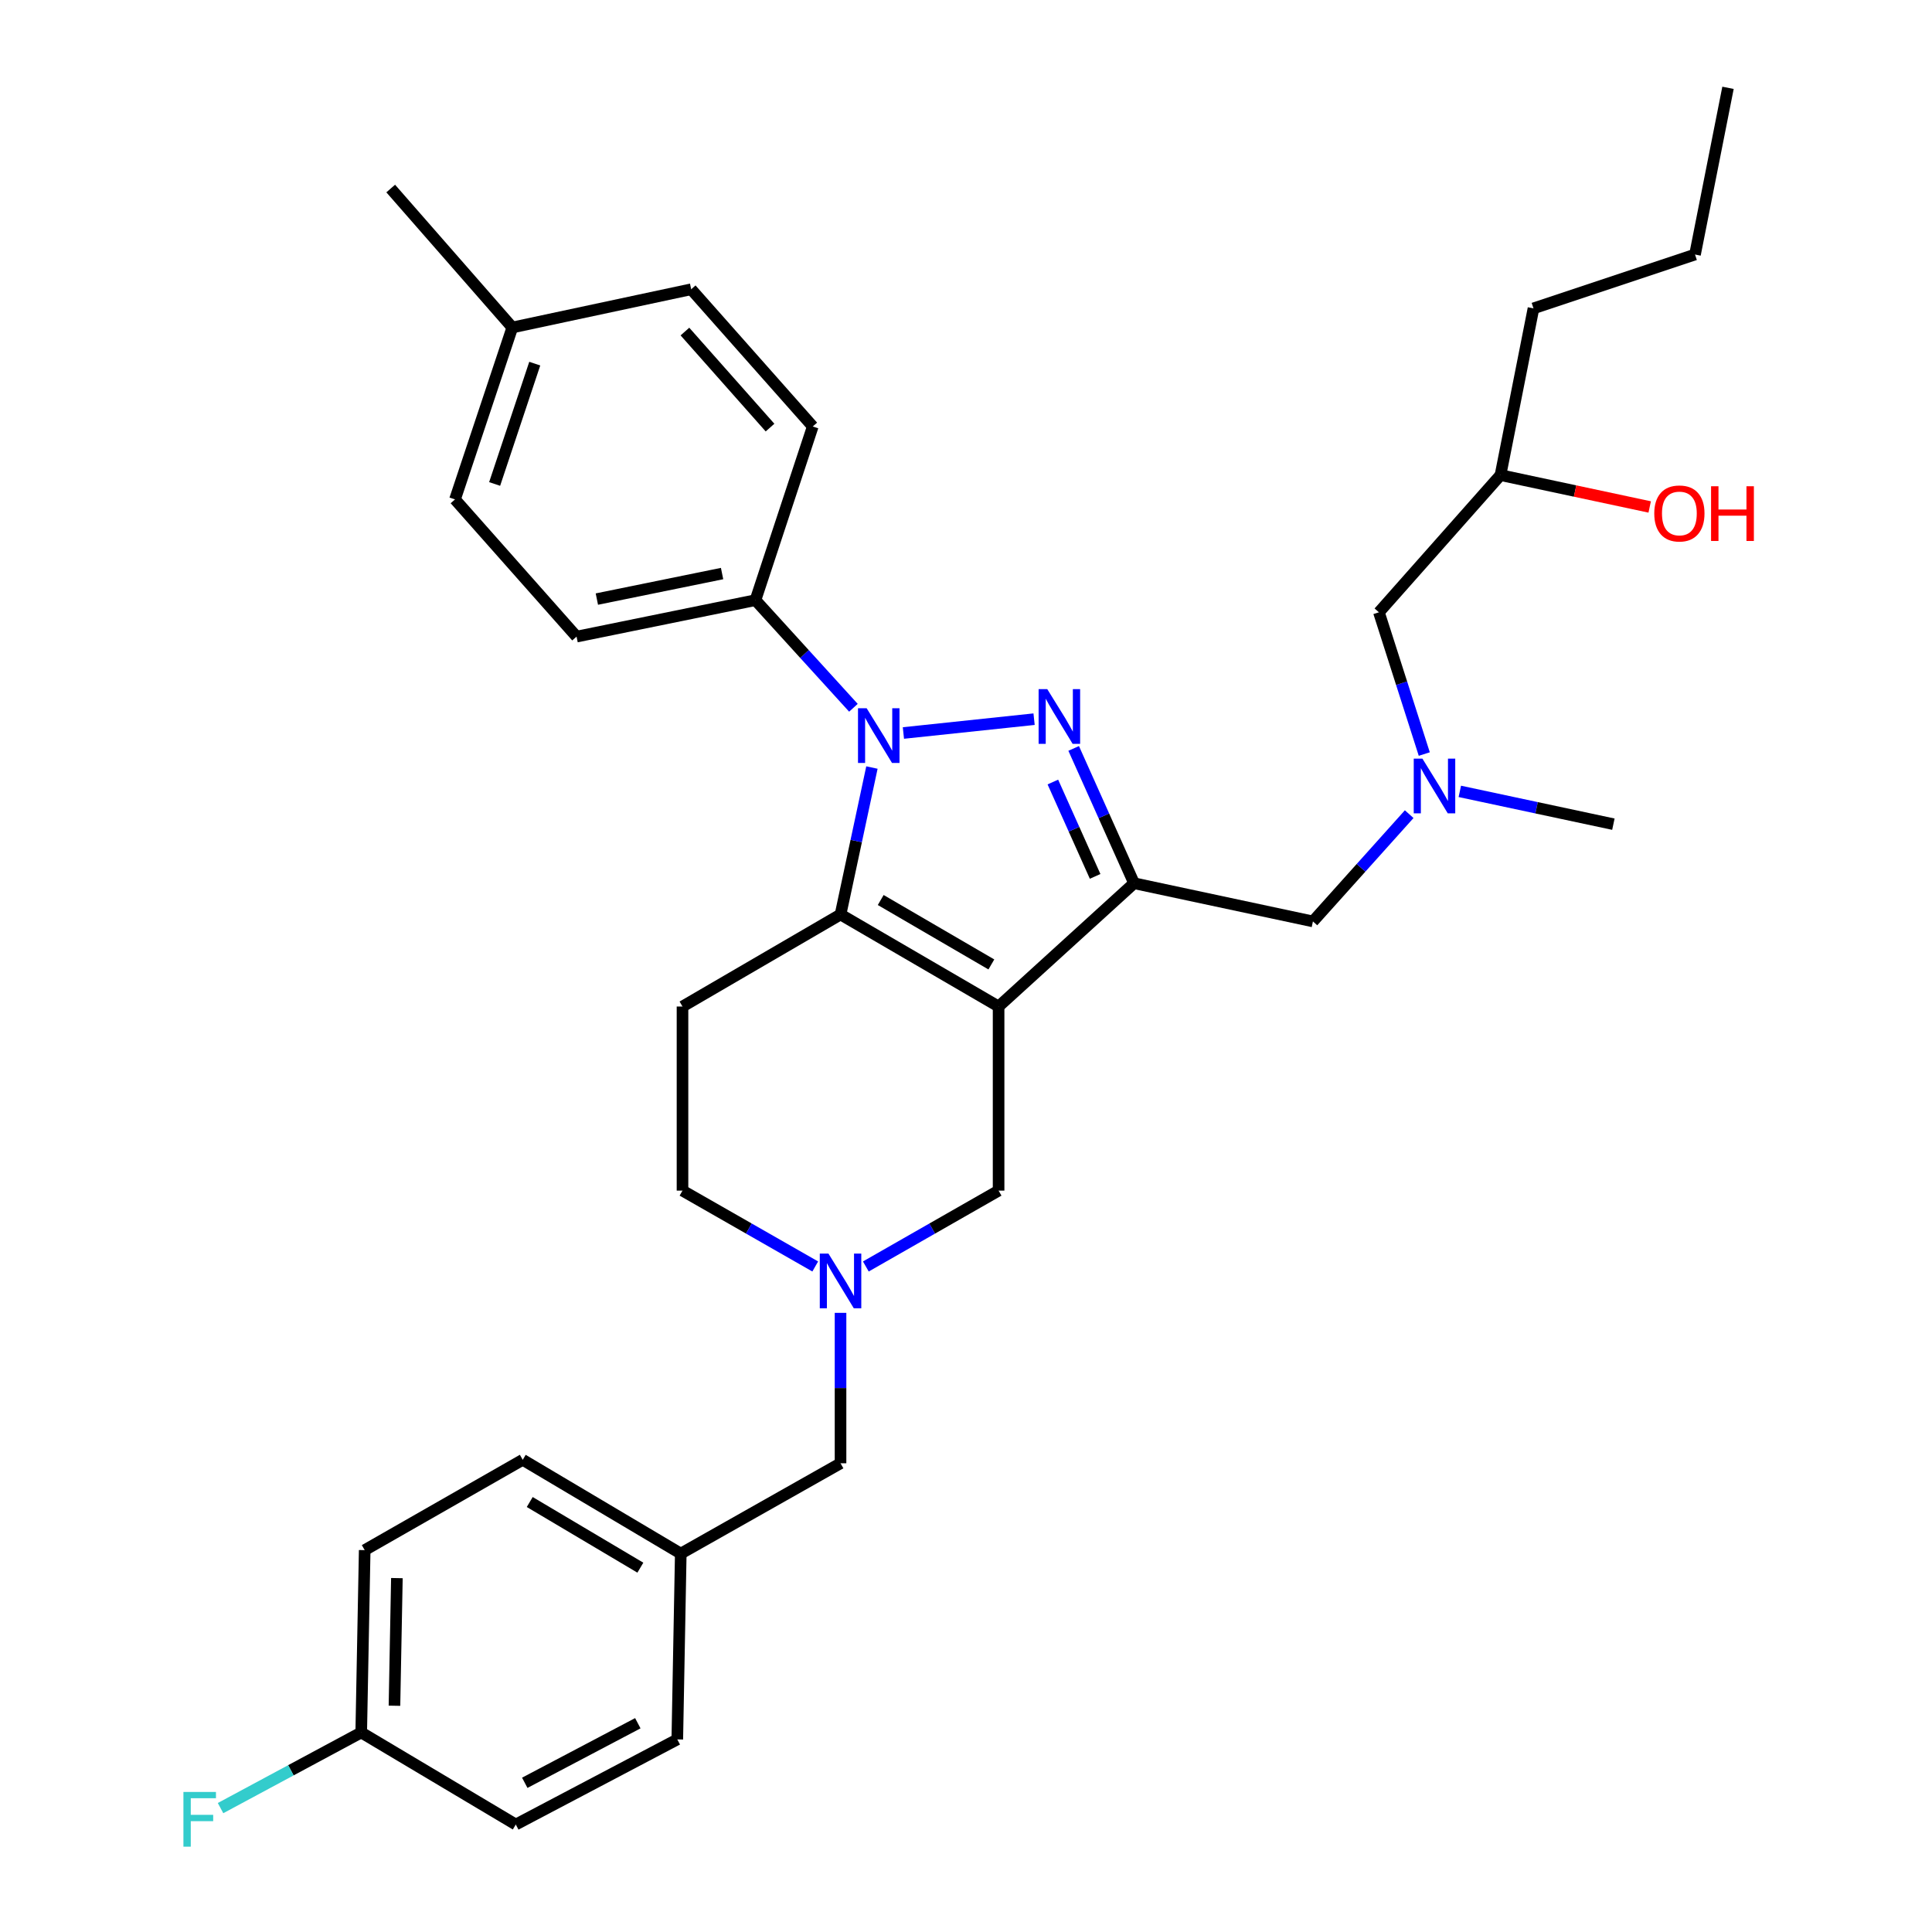 <?xml version='1.0' encoding='iso-8859-1'?>
<svg version='1.1' baseProfile='full'
              xmlns='http://www.w3.org/2000/svg'
                      xmlns:rdkit='http://www.rdkit.org/xml'
                      xmlns:xlink='http://www.w3.org/1999/xlink'
                  xml:space='preserve'
width='1000px' height='1000px' viewBox='0 0 1000 1000'>
<!-- END OF HEADER -->
<rect style='opacity:1.0;fill:#FFFFFF;stroke:none' width='1000' height='1000' x='0' y='0'> </rect>
<path class='bond-0' d='M 353.26,520.976 L 353.26,616.261' style='fill:none;fill-rule:evenodd;stroke:#000000;stroke-width:6px;stroke-linecap:butt;stroke-linejoin:miter;stroke-opacity:1' />
<path class='bond-1' d='M 353.26,520.976 L 435.06,473.333' style='fill:none;fill-rule:evenodd;stroke:#000000;stroke-width:6px;stroke-linecap:butt;stroke-linejoin:miter;stroke-opacity:1' />
<path class='bond-2' d='M 353.26,616.261 L 387.612,635.893' style='fill:none;fill-rule:evenodd;stroke:#000000;stroke-width:6px;stroke-linecap:butt;stroke-linejoin:miter;stroke-opacity:1' />
<path class='bond-2' d='M 387.612,635.893 L 421.965,655.525' style='fill:none;fill-rule:evenodd;stroke:#0000FF;stroke-width:6px;stroke-linecap:butt;stroke-linejoin:miter;stroke-opacity:1' />
<path class='bond-3' d='M 435.06,679.529 L 435.06,718.46' style='fill:none;fill-rule:evenodd;stroke:#0000FF;stroke-width:6px;stroke-linecap:butt;stroke-linejoin:miter;stroke-opacity:1' />
<path class='bond-3' d='M 435.06,718.46 L 435.06,757.391' style='fill:none;fill-rule:evenodd;stroke:#000000;stroke-width:6px;stroke-linecap:butt;stroke-linejoin:miter;stroke-opacity:1' />
<path class='bond-4' d='M 448.156,655.526 L 482.513,635.893' style='fill:none;fill-rule:evenodd;stroke:#0000FF;stroke-width:6px;stroke-linecap:butt;stroke-linejoin:miter;stroke-opacity:1' />
<path class='bond-4' d='M 482.513,635.893 L 516.87,616.261' style='fill:none;fill-rule:evenodd;stroke:#000000;stroke-width:6px;stroke-linecap:butt;stroke-linejoin:miter;stroke-opacity:1' />
<path class='bond-5' d='M 516.87,616.261 L 516.87,520.976' style='fill:none;fill-rule:evenodd;stroke:#000000;stroke-width:6px;stroke-linecap:butt;stroke-linejoin:miter;stroke-opacity:1' />
<path class='bond-6' d='M 435.06,473.333 L 516.87,520.976' style='fill:none;fill-rule:evenodd;stroke:#000000;stroke-width:6px;stroke-linecap:butt;stroke-linejoin:miter;stroke-opacity:1' />
<path class='bond-6' d='M 455.856,465.843 L 513.123,499.193' style='fill:none;fill-rule:evenodd;stroke:#000000;stroke-width:6px;stroke-linecap:butt;stroke-linejoin:miter;stroke-opacity:1' />
<path class='bond-7' d='M 435.06,473.333 L 443.185,435.305' style='fill:none;fill-rule:evenodd;stroke:#000000;stroke-width:6px;stroke-linecap:butt;stroke-linejoin:miter;stroke-opacity:1' />
<path class='bond-7' d='M 443.185,435.305 L 451.309,397.276' style='fill:none;fill-rule:evenodd;stroke:#0000FF;stroke-width:6px;stroke-linecap:butt;stroke-linejoin:miter;stroke-opacity:1' />
<path class='bond-8' d='M 516.87,520.976 L 586.984,457.158' style='fill:none;fill-rule:evenodd;stroke:#000000;stroke-width:6px;stroke-linecap:butt;stroke-linejoin:miter;stroke-opacity:1' />
<path class='bond-9' d='M 586.984,457.158 L 571.356,422.27' style='fill:none;fill-rule:evenodd;stroke:#000000;stroke-width:6px;stroke-linecap:butt;stroke-linejoin:miter;stroke-opacity:1' />
<path class='bond-9' d='M 571.356,422.27 L 555.729,387.383' style='fill:none;fill-rule:evenodd;stroke:#0000FF;stroke-width:6px;stroke-linecap:butt;stroke-linejoin:miter;stroke-opacity:1' />
<path class='bond-9' d='M 566.838,453.616 L 555.899,429.195' style='fill:none;fill-rule:evenodd;stroke:#000000;stroke-width:6px;stroke-linecap:butt;stroke-linejoin:miter;stroke-opacity:1' />
<path class='bond-9' d='M 555.899,429.195 L 544.96,404.774' style='fill:none;fill-rule:evenodd;stroke:#0000FF;stroke-width:6px;stroke-linecap:butt;stroke-linejoin:miter;stroke-opacity:1' />
<path class='bond-10' d='M 586.984,457.158 L 679.568,476.928' style='fill:none;fill-rule:evenodd;stroke:#000000;stroke-width:6px;stroke-linecap:butt;stroke-linejoin:miter;stroke-opacity:1' />
<path class='bond-11' d='M 535.237,372.244 L 467.601,379.399' style='fill:none;fill-rule:evenodd;stroke:#0000FF;stroke-width:6px;stroke-linecap:butt;stroke-linejoin:miter;stroke-opacity:1' />
<path class='bond-12' d='M 441.73,366.346 L 416.376,338.491' style='fill:none;fill-rule:evenodd;stroke:#0000FF;stroke-width:6px;stroke-linecap:butt;stroke-linejoin:miter;stroke-opacity:1' />
<path class='bond-12' d='M 416.376,338.491 L 391.022,310.636' style='fill:none;fill-rule:evenodd;stroke:#000000;stroke-width:6px;stroke-linecap:butt;stroke-linejoin:miter;stroke-opacity:1' />
<path class='bond-13' d='M 679.568,476.928 L 704.482,449.167' style='fill:none;fill-rule:evenodd;stroke:#000000;stroke-width:6px;stroke-linecap:butt;stroke-linejoin:miter;stroke-opacity:1' />
<path class='bond-13' d='M 704.482,449.167 L 729.397,421.406' style='fill:none;fill-rule:evenodd;stroke:#0000FF;stroke-width:6px;stroke-linecap:butt;stroke-linejoin:miter;stroke-opacity:1' />
<path class='bond-14' d='M 737.206,390.295 L 725.466,353.608' style='fill:none;fill-rule:evenodd;stroke:#0000FF;stroke-width:6px;stroke-linecap:butt;stroke-linejoin:miter;stroke-opacity:1' />
<path class='bond-14' d='M 725.466,353.608 L 713.726,316.922' style='fill:none;fill-rule:evenodd;stroke:#000000;stroke-width:6px;stroke-linecap:butt;stroke-linejoin:miter;stroke-opacity:1' />
<path class='bond-15' d='M 755.599,409.614 L 795.342,418.104' style='fill:none;fill-rule:evenodd;stroke:#0000FF;stroke-width:6px;stroke-linecap:butt;stroke-linejoin:miter;stroke-opacity:1' />
<path class='bond-15' d='M 795.342,418.104 L 835.086,426.594' style='fill:none;fill-rule:evenodd;stroke:#000000;stroke-width:6px;stroke-linecap:butt;stroke-linejoin:miter;stroke-opacity:1' />
<path class='bond-16' d='M 793.729,159.616 L 877.336,131.744' style='fill:none;fill-rule:evenodd;stroke:#000000;stroke-width:6px;stroke-linecap:butt;stroke-linejoin:miter;stroke-opacity:1' />
<path class='bond-17' d='M 793.729,159.616 L 776.65,245.914' style='fill:none;fill-rule:evenodd;stroke:#000000;stroke-width:6px;stroke-linecap:butt;stroke-linejoin:miter;stroke-opacity:1' />
<path class='bond-18' d='M 713.726,316.922 L 776.65,245.914' style='fill:none;fill-rule:evenodd;stroke:#000000;stroke-width:6px;stroke-linecap:butt;stroke-linejoin:miter;stroke-opacity:1' />
<path class='bond-19' d='M 776.65,245.914 L 815.263,254.159' style='fill:none;fill-rule:evenodd;stroke:#000000;stroke-width:6px;stroke-linecap:butt;stroke-linejoin:miter;stroke-opacity:1' />
<path class='bond-19' d='M 815.263,254.159 L 853.877,262.403' style='fill:none;fill-rule:evenodd;stroke:#FF0000;stroke-width:6px;stroke-linecap:butt;stroke-linejoin:miter;stroke-opacity:1' />
<path class='bond-20' d='M 877.336,131.744 L 894.415,45.455' style='fill:none;fill-rule:evenodd;stroke:#000000;stroke-width:6px;stroke-linecap:butt;stroke-linejoin:miter;stroke-opacity:1' />
<path class='bond-21' d='M 186.968,896.724 L 150.561,916.298' style='fill:none;fill-rule:evenodd;stroke:#000000;stroke-width:6px;stroke-linecap:butt;stroke-linejoin:miter;stroke-opacity:1' />
<path class='bond-21' d='M 150.561,916.298 L 114.154,935.872' style='fill:none;fill-rule:evenodd;stroke:#33CCCC;stroke-width:6px;stroke-linecap:butt;stroke-linejoin:miter;stroke-opacity:1' />
<path class='bond-22' d='M 186.968,896.724 L 188.765,802.342' style='fill:none;fill-rule:evenodd;stroke:#000000;stroke-width:6px;stroke-linecap:butt;stroke-linejoin:miter;stroke-opacity:1' />
<path class='bond-22' d='M 204.172,882.889 L 205.43,816.822' style='fill:none;fill-rule:evenodd;stroke:#000000;stroke-width:6px;stroke-linecap:butt;stroke-linejoin:miter;stroke-opacity:1' />
<path class='bond-23' d='M 186.968,896.724 L 266.971,944.366' style='fill:none;fill-rule:evenodd;stroke:#000000;stroke-width:6px;stroke-linecap:butt;stroke-linejoin:miter;stroke-opacity:1' />
<path class='bond-24' d='M 435.06,757.391 L 352.366,804.139' style='fill:none;fill-rule:evenodd;stroke:#000000;stroke-width:6px;stroke-linecap:butt;stroke-linejoin:miter;stroke-opacity:1' />
<path class='bond-25' d='M 352.366,804.139 L 350.569,900.318' style='fill:none;fill-rule:evenodd;stroke:#000000;stroke-width:6px;stroke-linecap:butt;stroke-linejoin:miter;stroke-opacity:1' />
<path class='bond-26' d='M 352.366,804.139 L 270.565,755.593' style='fill:none;fill-rule:evenodd;stroke:#000000;stroke-width:6px;stroke-linecap:butt;stroke-linejoin:miter;stroke-opacity:1' />
<path class='bond-26' d='M 331.452,811.423 L 274.191,777.441' style='fill:none;fill-rule:evenodd;stroke:#000000;stroke-width:6px;stroke-linecap:butt;stroke-linejoin:miter;stroke-opacity:1' />
<path class='bond-27' d='M 391.022,310.636 L 298.428,329.512' style='fill:none;fill-rule:evenodd;stroke:#000000;stroke-width:6px;stroke-linecap:butt;stroke-linejoin:miter;stroke-opacity:1' />
<path class='bond-27' d='M 373.749,296.871 L 308.934,310.084' style='fill:none;fill-rule:evenodd;stroke:#000000;stroke-width:6px;stroke-linecap:butt;stroke-linejoin:miter;stroke-opacity:1' />
<path class='bond-28' d='M 391.022,310.636 L 420.682,220.743' style='fill:none;fill-rule:evenodd;stroke:#000000;stroke-width:6px;stroke-linecap:butt;stroke-linejoin:miter;stroke-opacity:1' />
<path class='bond-29' d='M 265.174,169.506 L 235.504,258.495' style='fill:none;fill-rule:evenodd;stroke:#000000;stroke-width:6px;stroke-linecap:butt;stroke-linejoin:miter;stroke-opacity:1' />
<path class='bond-29' d='M 276.791,188.211 L 256.023,250.504' style='fill:none;fill-rule:evenodd;stroke:#000000;stroke-width:6px;stroke-linecap:butt;stroke-linejoin:miter;stroke-opacity:1' />
<path class='bond-30' d='M 265.174,169.506 L 202.231,97.585' style='fill:none;fill-rule:evenodd;stroke:#000000;stroke-width:6px;stroke-linecap:butt;stroke-linejoin:miter;stroke-opacity:1' />
<path class='bond-31' d='M 265.174,169.506 L 357.758,149.726' style='fill:none;fill-rule:evenodd;stroke:#000000;stroke-width:6px;stroke-linecap:butt;stroke-linejoin:miter;stroke-opacity:1' />
<path class='bond-32' d='M 298.428,329.512 L 235.504,258.495' style='fill:none;fill-rule:evenodd;stroke:#000000;stroke-width:6px;stroke-linecap:butt;stroke-linejoin:miter;stroke-opacity:1' />
<path class='bond-33' d='M 420.682,220.743 L 357.758,149.726' style='fill:none;fill-rule:evenodd;stroke:#000000;stroke-width:6px;stroke-linecap:butt;stroke-linejoin:miter;stroke-opacity:1' />
<path class='bond-33' d='M 398.566,221.323 L 354.519,171.611' style='fill:none;fill-rule:evenodd;stroke:#000000;stroke-width:6px;stroke-linecap:butt;stroke-linejoin:miter;stroke-opacity:1' />
<path class='bond-34' d='M 188.765,802.342 L 270.565,755.593' style='fill:none;fill-rule:evenodd;stroke:#000000;stroke-width:6px;stroke-linecap:butt;stroke-linejoin:miter;stroke-opacity:1' />
<path class='bond-35' d='M 266.971,944.366 L 350.569,900.318' style='fill:none;fill-rule:evenodd;stroke:#000000;stroke-width:6px;stroke-linecap:butt;stroke-linejoin:miter;stroke-opacity:1' />
<path class='bond-35' d='M 271.615,922.774 L 330.133,891.94' style='fill:none;fill-rule:evenodd;stroke:#000000;stroke-width:6px;stroke-linecap:butt;stroke-linejoin:miter;stroke-opacity:1' />
<path  class='atom-2' d='M 428.8 648.849
L 438.08 663.849
Q 439 665.329, 440.48 668.009
Q 441.96 670.689, 442.04 670.849
L 442.04 648.849
L 445.8 648.849
L 445.8 677.169
L 441.92 677.169
L 431.96 660.769
Q 430.8 658.849, 429.56 656.649
Q 428.36 654.449, 428 653.769
L 428 677.169
L 424.32 677.169
L 424.32 648.849
L 428.8 648.849
' fill='#0000FF'/>
<path  class='atom-7' d='M 542.068 356.699
L 551.348 371.699
Q 552.268 373.179, 553.748 375.859
Q 555.228 378.539, 555.308 378.699
L 555.308 356.699
L 559.068 356.699
L 559.068 385.019
L 555.188 385.019
L 545.228 368.619
Q 544.068 366.699, 542.828 364.499
Q 541.628 362.299, 541.268 361.619
L 541.268 385.019
L 537.588 385.019
L 537.588 356.699
L 542.068 356.699
' fill='#0000FF'/>
<path  class='atom-8' d='M 448.58 366.589
L 457.86 381.589
Q 458.78 383.069, 460.26 385.749
Q 461.74 388.429, 461.82 388.589
L 461.82 366.589
L 465.58 366.589
L 465.58 394.909
L 461.7 394.909
L 451.74 378.509
Q 450.58 376.589, 449.34 374.389
Q 448.14 372.189, 447.78 371.509
L 447.78 394.909
L 444.1 394.909
L 444.1 366.589
L 448.58 366.589
' fill='#0000FF'/>
<path  class='atom-10' d='M 736.232 392.655
L 745.512 407.655
Q 746.432 409.135, 747.912 411.815
Q 749.392 414.495, 749.472 414.655
L 749.472 392.655
L 753.232 392.655
L 753.232 420.975
L 749.352 420.975
L 739.392 404.575
Q 738.232 402.655, 736.992 400.455
Q 735.792 398.255, 735.432 397.575
L 735.432 420.975
L 731.752 420.975
L 731.752 392.655
L 736.232 392.655
' fill='#0000FF'/>
<path  class='atom-14' d='M 856.244 265.764
Q 856.244 258.964, 859.604 255.164
Q 862.964 251.364, 869.244 251.364
Q 875.524 251.364, 878.884 255.164
Q 882.244 258.964, 882.244 265.764
Q 882.244 272.644, 878.844 276.564
Q 875.444 280.444, 869.244 280.444
Q 863.004 280.444, 859.604 276.564
Q 856.244 272.684, 856.244 265.764
M 869.244 277.244
Q 873.564 277.244, 875.884 274.364
Q 878.244 271.444, 878.244 265.764
Q 878.244 260.204, 875.884 257.404
Q 873.564 254.564, 869.244 254.564
Q 864.924 254.564, 862.564 257.364
Q 860.244 260.164, 860.244 265.764
Q 860.244 271.484, 862.564 274.364
Q 864.924 277.244, 869.244 277.244
' fill='#FF0000'/>
<path  class='atom-14' d='M 885.644 251.684
L 889.484 251.684
L 889.484 263.724
L 903.964 263.724
L 903.964 251.684
L 907.804 251.684
L 907.804 280.004
L 903.964 280.004
L 903.964 266.924
L 889.484 266.924
L 889.484 280.004
L 885.644 280.004
L 885.644 251.684
' fill='#FF0000'/>
<path  class='atom-27' d='M 94.941 927.515
L 111.78 927.515
L 111.78 930.755
L 98.74 930.755
L 98.74 939.355
L 110.34 939.355
L 110.34 942.635
L 98.74 942.635
L 98.74 955.835
L 94.941 955.835
L 94.941 927.515
' fill='#33CCCC'/>
</svg>
